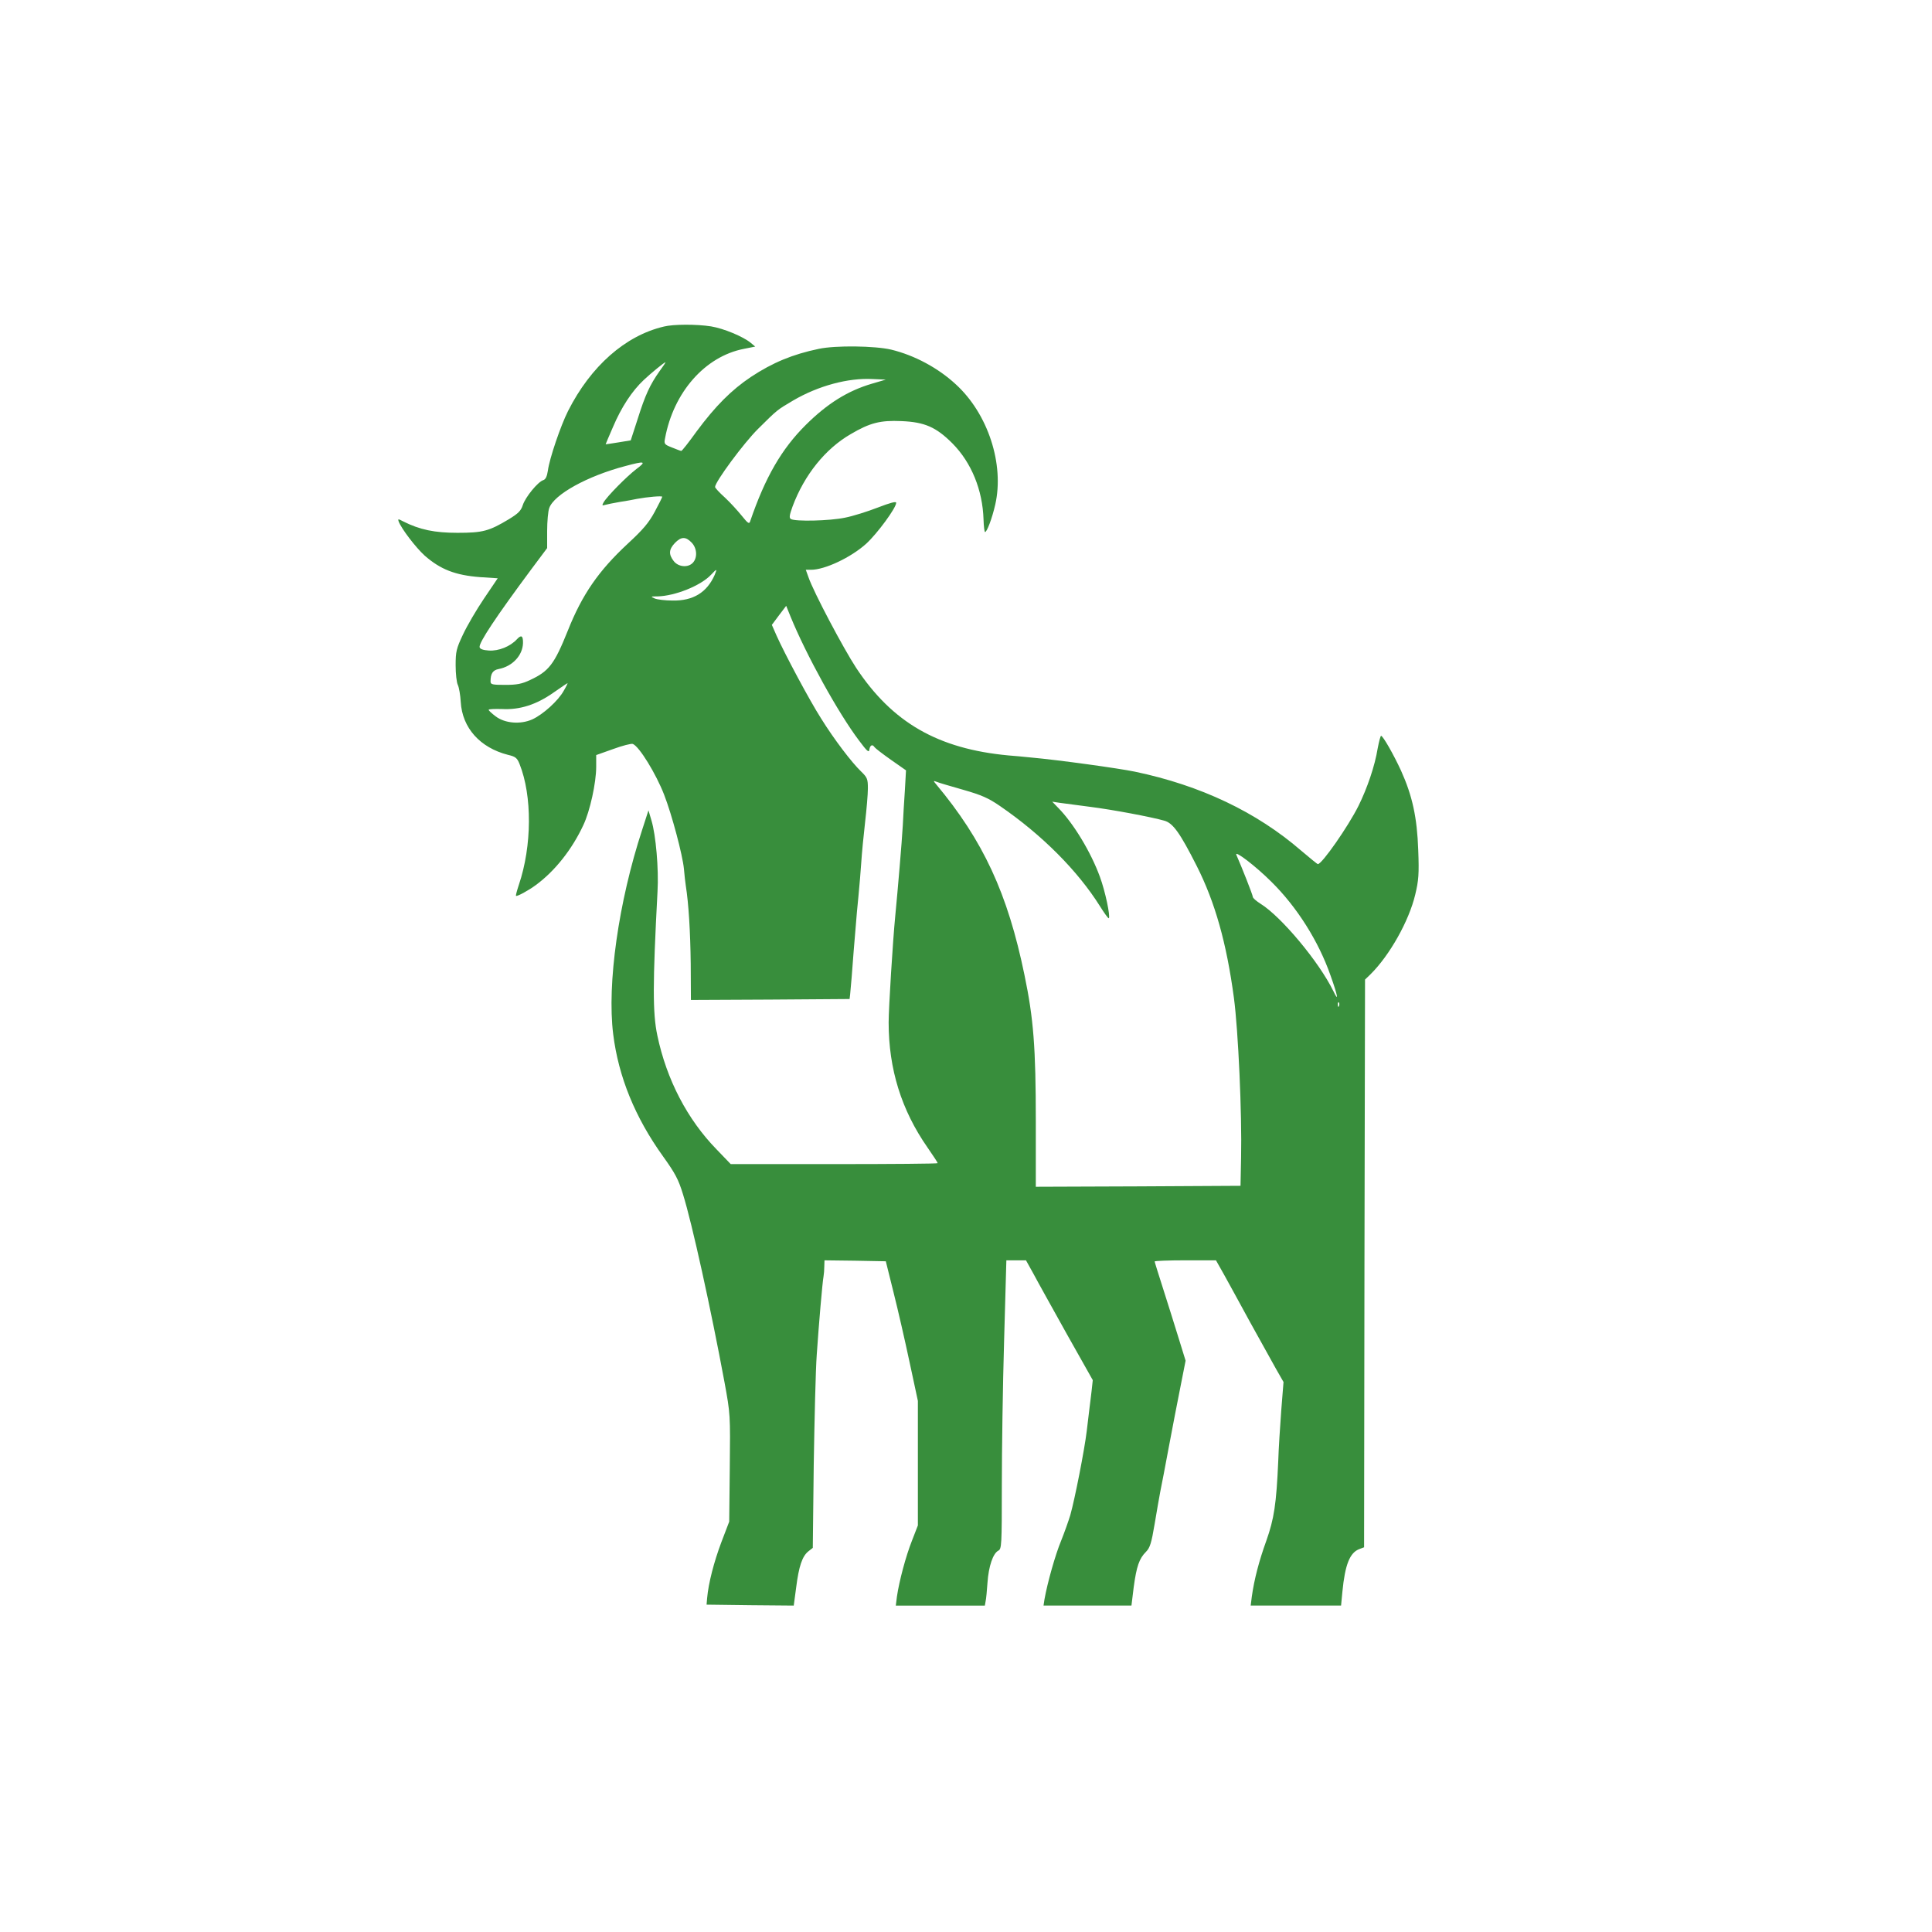 <?xml version="1.0" standalone="no"?>
<!DOCTYPE svg PUBLIC "-//W3C//DTD SVG 20010904//EN"
 "http://www.w3.org/TR/2001/REC-SVG-20010904/DTD/svg10.dtd">
<svg version="1.0" xmlns="http://www.w3.org/2000/svg"
 width="1024pt" height="1024pt" viewBox="0 0 1024 1024"
 preserveAspectRatio="xMidYMid meet">

<g transform="translate(0,1024) scale(0.1,-0.1)"
fill="#388E3C" stroke="none">
<path d="M3518 8509 c-204 -48 -387 -210 -507 -447 -39 -77 -99 -253 -107
-316 -5 -32 -12 -47 -25 -51 -28 -9 -94 -89 -108 -132 -10 -31 -25 -45 -74
-75 -105 -63 -138 -72 -272 -72 -121 0 -200 16 -289 61 -26 14 -28 13 -23 -1
15 -39 90 -137 137 -180 84 -74 163 -105 296 -115 l92 -6 -73 -108 c-40 -59
-90 -145 -111 -190 -35 -74 -39 -90 -39 -163 0 -44 5 -92 12 -105 6 -13 13
-53 15 -89 8 -138 102 -243 251 -281 39 -9 48 -16 61 -49 67 -168 66 -433 -4
-640 -10 -30 -17 -56 -15 -58 5 -5 66 28 105 57 101 74 192 189 252 318 35 74
68 224 68 309 l0 62 90 32 c49 18 96 30 104 27 34 -13 123 -158 166 -269 41
-105 98 -320 105 -393 3 -33 7 -73 10 -90 15 -95 24 -243 26 -413 l1 -192 421
2 420 3 3 25 c1 14 5 54 8 90 6 81 15 196 22 275 2 33 9 103 14 155 5 52 12
133 15 180 3 47 12 141 20 210 8 69 15 150 15 181 0 50 -3 58 -36 90 -50 48
-143 170 -212 281 -62 97 -193 343 -236 439 l-25 57 38 51 38 50 23 -57 c83
-203 252 -510 363 -657 44 -59 53 -66 55 -47 4 23 16 29 27 12 4 -6 43 -36 87
-67 l80 -56 -6 -106 c-4 -58 -9 -142 -11 -186 -5 -88 -26 -335 -40 -480 -13
-133 -35 -488 -35 -564 0 -248 68 -465 206 -663 30 -43 54 -80 54 -83 0 -3
-247 -5 -548 -5 l-549 0 -75 78 c-155 159 -265 370 -314 604 -25 118 -25 273
1 763 7 119 -9 300 -32 376 l-16 54 -33 -102 c-126 -384 -187 -818 -154 -1084
28 -226 116 -442 265 -649 63 -88 81 -121 105 -200 48 -153 148 -608 220 -996
31 -169 31 -172 28 -455 l-3 -284 -42 -110 c-39 -104 -68 -216 -75 -295 l-3
-35 231 -3 231 -2 13 97 c14 111 32 165 65 191 l23 18 5 440 c4 241 10 504 16
584 11 162 30 384 36 415 2 11 4 35 4 53 l1 32 163 -2 162 -3 41 -165 c23 -91
61 -257 85 -370 l44 -205 0 -330 0 -330 -31 -80 c-33 -83 -68 -215 -80 -297
l-6 -48 236 0 236 0 4 23 c3 12 7 57 10 99 6 86 29 154 57 169 18 9 19 27 19
347 0 185 5 529 12 765 l12 427 52 0 52 0 40 -72 c21 -40 101 -183 176 -318
l138 -245 -6 -55 c-4 -30 -8 -71 -11 -90 -2 -19 -9 -75 -15 -125 -12 -100 -63
-360 -87 -445 -9 -30 -31 -92 -49 -137 -30 -72 -72 -220 -88 -310 l-5 -33 233
0 233 0 12 98 c15 110 29 151 65 187 21 21 29 46 46 148 11 67 25 145 30 172
6 28 26 133 45 235 19 102 47 246 62 321 l27 137 -38 123 c-21 68 -58 186 -82
261 -24 75 -44 139 -44 142 0 3 73 6 163 6 l162 0 44 -78 c23 -42 86 -156 138
-252 53 -96 114 -206 136 -245 l40 -70 -12 -150 c-6 -82 -14 -204 -16 -270
-10 -227 -22 -305 -63 -421 -39 -108 -64 -204 -77 -296 l-6 -48 239 0 240 0 7
73 c14 144 39 208 91 227 l24 9 2 1505 3 1504 29 28 c102 101 204 283 237 422
18 75 21 108 16 237 -6 172 -31 287 -91 420 -39 85 -96 185 -106 185 -3 0 -11
-30 -18 -67 -15 -93 -55 -210 -102 -305 -54 -108 -193 -308 -215 -308 -3 0
-42 32 -88 71 -237 205 -533 346 -882 419 -87 18 -405 62 -550 75 -38 4 -92 9
-120 11 -374 35 -615 174 -807 464 -67 102 -226 402 -253 481 l-14 39 28 0
c73 0 211 65 292 138 59 54 159 190 159 217 0 9 -32 0 -97 -25 -54 -21 -133
-46 -175 -54 -81 -17 -264 -21 -286 -7 -10 6 -8 20 9 67 62 166 173 305 308
383 102 60 157 74 269 69 123 -5 184 -32 270 -118 101 -102 160 -247 165 -403
1 -37 5 -67 8 -67 10 0 37 71 54 145 49 214 -38 482 -209 638 -94 87 -219 154
-343 184 -86 20 -294 23 -383 4 -139 -29 -245 -73 -360 -149 -103 -69 -188
-154 -288 -289 -41 -57 -77 -103 -81 -103 -3 0 -25 8 -49 18 -41 16 -43 19
-37 49 45 244 212 434 418 474 l60 12 -24 20 c-40 33 -143 76 -210 87 -76 12
-199 12 -251 -1z m-22 -236 c-51 -72 -76 -126 -116 -253 l-37 -114 -67 -11
c-36 -6 -66 -10 -66 -10 0 1 17 42 39 92 44 104 101 191 163 249 38 36 109 94
115 94 2 0 -12 -21 -31 -47z m1124 -67 c-128 -38 -235 -105 -349 -218 -128
-127 -215 -277 -295 -511 -5 -16 -12 -11 -45 30 -21 26 -61 70 -89 96 -29 26
-52 51 -52 56 0 27 153 234 228 308 104 103 99 99 187 151 132 77 290 120 420
113 l70 -3 -75 -22z m-1247 -452 c-50 -38 -156 -145 -174 -177 -9 -16 -8 -18
8 -13 10 3 46 10 80 16 35 5 75 13 90 16 54 10 133 17 133 11 0 -3 -18 -39
-40 -80 -32 -59 -62 -94 -142 -168 -155 -144 -242 -269 -319 -463 -71 -177
-100 -214 -199 -260 -44 -21 -71 -26 -132 -26 -68 0 -78 2 -78 18 0 42 12 60
43 66 73 14 127 72 129 137 1 40 -9 46 -32 21 -36 -39 -97 -63 -148 -60 -32 2
-48 8 -50 18 -4 24 87 161 275 414 l83 111 0 91 c0 50 5 105 11 121 25 72 202
170 404 223 104 28 113 25 58 -16z m292 -389 c29 -29 33 -79 8 -107 -25 -28
-77 -24 -102 8 -28 36 -26 62 6 96 33 34 57 35 88 3z m123 -172 c-41 -93 -114
-138 -223 -136 -38 0 -81 5 -95 11 -23 10 -22 11 15 11 93 2 230 57 284 115
31 33 33 33 19 -1z m-800 -614 c-29 -53 -110 -126 -167 -152 -63 -28 -146 -21
-195 17 -20 15 -36 30 -36 34 0 4 32 5 71 4 94 -5 182 23 274 88 39 27 71 49
73 49 2 1 -7 -18 -20 -40z m2117 -525 c98 -28 134 -44 195 -86 223 -153 412
-343 530 -531 23 -37 44 -66 47 -64 9 10 -19 143 -47 219 -48 132 -141 285
-221 366 l-32 33 39 -6 c21 -3 93 -12 159 -21 120 -15 327 -54 397 -74 45 -13
82 -64 171 -240 97 -192 158 -408 197 -699 23 -173 43 -615 38 -846 l-3 -150
-542 -3 -543 -2 0 347 c0 392 -12 544 -60 775 -89 433 -219 713 -469 1012 -15
18 -15 19 4 12 11 -5 74 -23 140 -42z m1633 -487 c135 -133 250 -314 314 -497
39 -109 45 -146 15 -83 -75 154 -276 395 -386 463 -22 14 -41 30 -41 37 0 9
-57 154 -87 222 -12 28 104 -61 185 -142z m359 -659 c-3 -8 -6 -5 -6 6 -1 11
2 17 5 13 3 -3 4 -12 1 -19z"/>
</g>
</svg>
